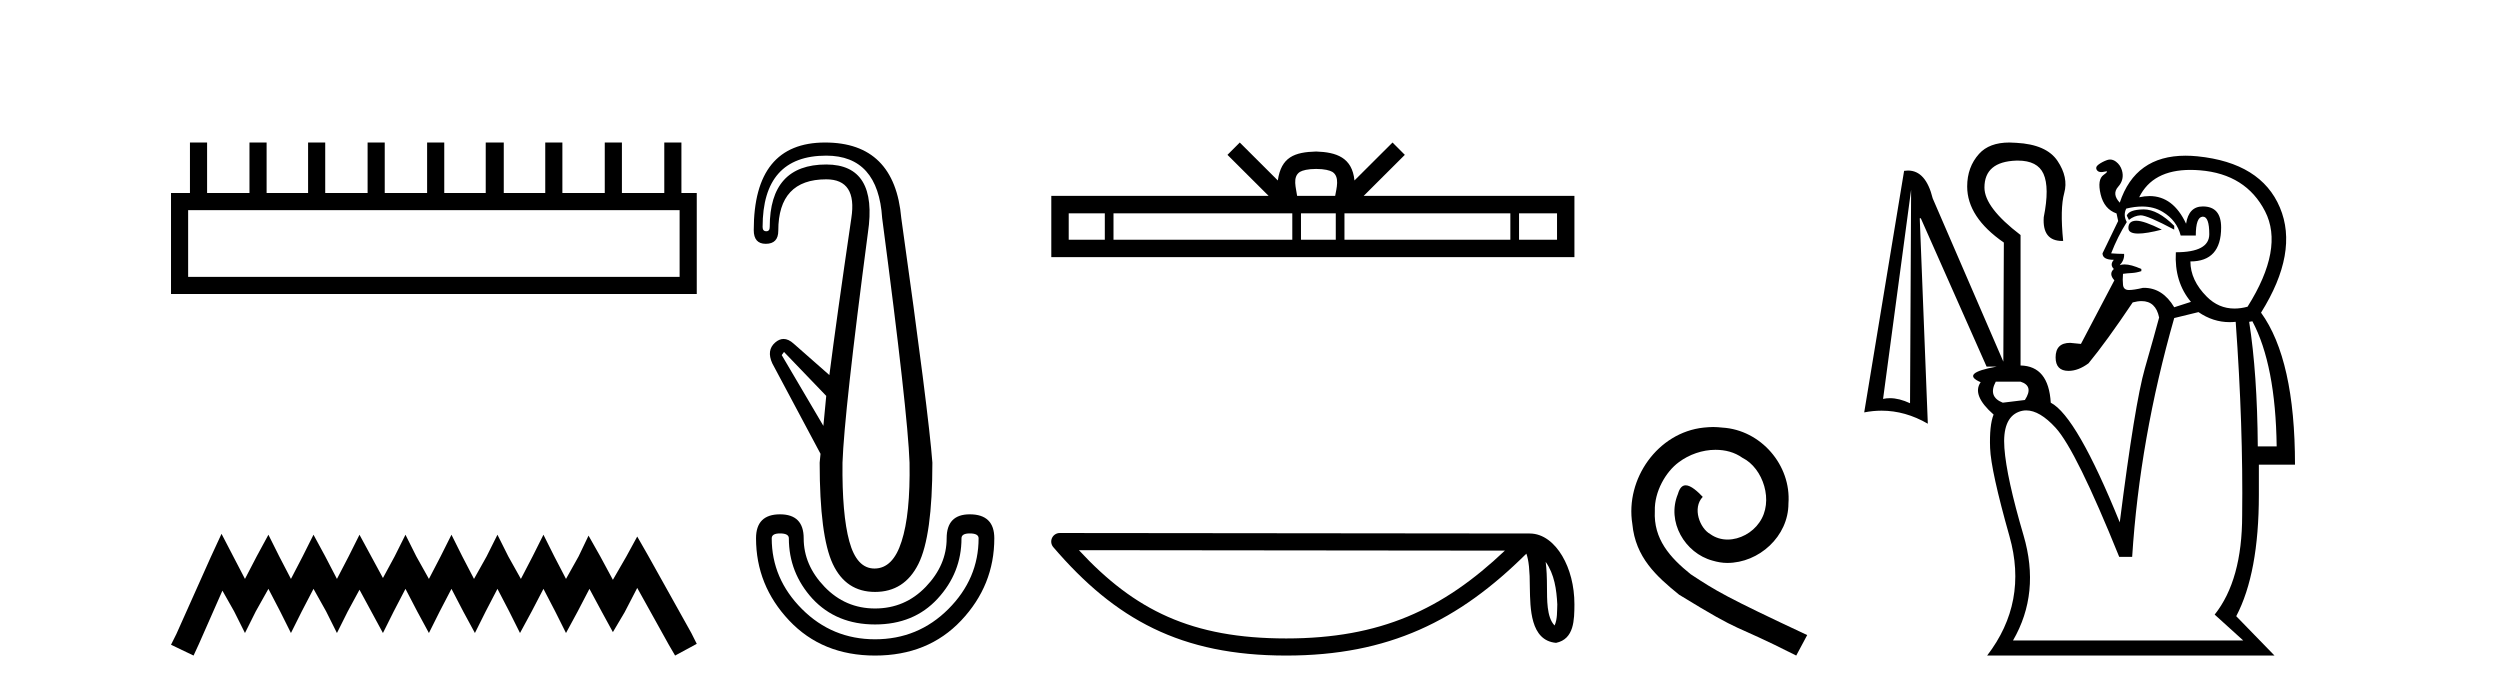 <?xml version='1.0' encoding='UTF-8' standalone='yes'?><svg xmlns='http://www.w3.org/2000/svg' xmlns:xlink='http://www.w3.org/1999/xlink' width='148.0' height='41.0' ><path d='M 40.233 12.441 L 40.233 16.391 L 11.138 16.391 L 11.138 12.441 ZM 11.245 8.437 L 11.245 11.426 L 10.124 11.426 L 10.124 17.405 L 41.248 17.405 L 41.248 11.426 L 40.34 11.426 L 40.34 8.437 L 39.326 8.437 L 39.326 11.426 L 36.817 11.426 L 36.817 8.437 L 35.802 8.437 L 35.802 11.426 L 33.293 11.426 L 33.293 8.437 L 32.279 8.437 L 32.279 11.426 L 29.823 11.426 L 29.823 8.437 L 28.755 8.437 L 28.755 11.426 L 26.3 11.426 L 26.3 8.437 L 25.285 8.437 L 25.285 11.426 L 22.776 11.426 L 22.776 8.437 L 21.762 8.437 L 21.762 11.426 L 19.253 11.426 L 19.253 8.437 L 18.239 8.437 L 18.239 11.426 L 15.783 11.426 L 15.783 8.437 L 14.769 8.437 L 14.769 11.426 L 12.26 11.426 L 12.26 8.437 Z' style='fill:#000000;stroke:none' /><path d='M 13.114 31.602 L 12.473 32.99 L 10.444 37.528 L 10.124 38.169 L 11.459 38.809 L 11.779 38.115 L 13.167 34.966 L 13.861 36.193 L 14.502 37.475 L 15.142 36.193 L 15.89 34.859 L 16.584 36.193 L 17.224 37.475 L 17.865 36.193 L 18.559 34.859 L 19.306 36.193 L 19.947 37.475 L 20.588 36.193 L 21.282 34.912 L 21.976 36.193 L 22.67 37.475 L 23.31 36.193 L 24.004 34.859 L 24.698 36.193 L 25.392 37.475 L 26.033 36.193 L 26.727 34.859 L 27.421 36.193 L 28.115 37.475 L 28.755 36.193 L 29.449 34.859 L 30.143 36.193 L 30.784 37.475 L 31.478 36.193 L 32.172 34.859 L 32.866 36.193 L 33.507 37.475 L 34.201 36.193 L 34.895 34.859 L 35.642 36.247 L 36.283 37.421 L 36.977 36.247 L 37.724 34.805 L 39.593 38.169 L 39.966 38.809 L 41.248 38.115 L 40.927 37.475 L 38.365 32.884 L 37.724 31.763 L 37.084 32.937 L 36.283 34.325 L 35.535 32.937 L 34.841 31.709 L 34.254 32.937 L 33.507 34.272 L 32.813 32.937 L 32.172 31.656 L 31.531 32.937 L 30.837 34.272 L 30.09 32.937 L 29.449 31.656 L 28.809 32.937 L 28.061 34.272 L 27.367 32.937 L 26.727 31.656 L 26.086 32.937 L 25.392 34.272 L 24.645 32.937 L 24.004 31.656 L 23.364 32.937 L 22.67 34.218 L 21.976 32.937 L 21.282 31.656 L 20.641 32.937 L 19.947 34.272 L 19.253 32.937 L 18.559 31.656 L 17.918 32.937 L 17.224 34.272 L 16.53 32.937 L 15.89 31.656 L 15.196 32.937 L 14.502 34.272 L 13.808 32.937 L 13.114 31.602 Z' style='fill:#000000;stroke:none' /><path d='M 46.413 20.836 L 48.913 23.437 L 48.744 25.211 L 46.278 21.022 L 46.413 20.836 ZM 48.913 9.214 Q 51.987 9.214 52.224 12.913 Q 53.744 24.434 53.845 27.39 Q 53.896 30.448 53.373 32.052 Q 52.866 33.657 51.768 33.657 Q 50.72 33.657 50.281 32.052 Q 49.842 30.448 49.876 27.39 Q 49.977 24.434 51.379 13.792 Q 51.987 9.738 48.913 9.738 Q 45.568 9.738 45.568 13.437 Q 45.568 13.69 45.366 13.69 Q 45.146 13.69 45.146 13.437 Q 45.146 9.214 48.913 9.214 ZM 48.845 8.437 Q 44.622 8.437 44.622 13.623 Q 44.622 14.434 45.332 14.434 Q 46.075 14.434 46.075 13.657 Q 46.075 10.616 48.913 10.616 Q 50.754 10.616 50.399 12.913 Q 49.521 18.893 49.099 22.204 L 46.987 20.346 Q 46.68 20.066 46.388 20.066 Q 46.133 20.066 45.889 20.278 Q 45.366 20.734 45.72 21.512 L 48.575 26.866 L 48.524 27.39 Q 48.524 31.731 49.301 33.387 Q 50.078 35.042 51.802 35.042 Q 53.541 35.042 54.369 33.387 Q 55.197 31.731 55.197 27.39 Q 54.977 24.434 53.356 12.913 Q 52.967 8.437 48.845 8.437 ZM 57.41 31.579 Q 57.933 31.579 57.933 31.867 Q 57.933 34.265 56.143 36.056 Q 54.352 37.846 51.802 37.846 Q 49.268 37.846 47.477 36.056 Q 45.686 34.265 45.686 31.867 Q 45.686 31.579 46.176 31.579 Q 46.7 31.579 46.7 31.867 Q 46.7 33.911 48.102 35.448 Q 49.521 36.968 51.802 36.968 Q 54.099 36.968 55.501 35.448 Q 56.92 33.911 56.92 31.867 Q 56.92 31.579 57.41 31.579 ZM 46.176 30.448 Q 44.757 30.448 44.757 31.867 Q 44.757 34.654 46.717 36.732 Q 48.676 38.809 51.802 38.809 Q 54.943 38.809 56.903 36.732 Q 58.863 34.654 58.863 31.867 Q 58.863 30.448 57.41 30.448 Q 56.042 30.448 56.042 31.867 Q 56.042 33.454 54.808 34.738 Q 53.575 36.022 51.802 36.022 Q 50.045 36.022 48.812 34.738 Q 47.578 33.454 47.578 31.867 Q 47.578 30.448 46.176 30.448 Z' style='fill:#000000;stroke:none' /><path d='M 77.916 10.001 C 78.418 10.001 78.72 10.087 78.877 10.176 C 79.332 10.466 79.115 11.163 79.042 11.597 L 76.79 11.597 C 76.736 11.153 76.49 10.474 76.955 10.176 C 77.112 10.087 77.414 10.001 77.916 10.001 ZM 65.405 12.628 L 65.405 14.193 L 63.268 14.193 L 63.268 12.628 ZM 76.504 12.628 L 76.504 14.193 L 65.919 14.193 L 65.919 12.628 ZM 79.078 12.628 L 79.078 14.193 L 77.018 14.193 L 77.018 12.628 ZM 89.413 12.628 L 89.413 14.193 L 79.592 14.193 L 79.592 12.628 ZM 92.176 12.628 L 92.176 14.193 L 89.927 14.193 L 89.927 12.628 ZM 73.394 8.437 L 72.666 9.167 L 75.103 11.597 L 62.237 11.597 L 62.237 15.224 L 93.206 15.224 L 93.206 11.597 L 80.729 11.597 L 83.166 9.167 L 82.437 8.437 L 80.184 10.684 C 80.049 9.322 79.116 9.009 77.916 8.97 C 76.634 9.005 75.847 9.294 75.647 10.684 L 73.394 8.437 Z' style='fill:#000000;stroke:none' /><path d='M 91.504 33.263 C 92.023 33.998 92.148 34.906 92.192 35.78 C 92.173 36.194 92.204 36.641 92.033 37.029 C 91.549 36.547 91.591 35.433 91.581 34.809 C 91.581 34.195 91.56 33.691 91.504 33.263 ZM 63.871 32.57 L 89.089 32.597 C 85.405 36.089 81.711 37.796 76.143 37.796 C 70.553 37.796 67.17 36.131 63.871 32.57 ZM 62.739 31.554 C 62.542 31.554 62.362 31.669 62.279 31.849 C 62.196 32.029 62.226 32.241 62.355 32.391 C 66.018 36.667 69.906 38.809 76.143 38.809 C 82.214 38.809 86.361 36.751 90.361 32.776 C 90.499 33.157 90.567 33.756 90.567 34.809 C 90.592 35.98 90.583 37.921 92.119 38.057 C 93.2 37.834 93.199 36.679 93.206 35.78 C 93.206 34.675 92.936 33.673 92.484 32.911 C 92.033 32.15 91.365 31.583 90.556 31.583 L 62.74 31.554 C 62.74 31.554 62.74 31.554 62.739 31.554 Z' style='fill:#000000;stroke:none' /><path d='M 101.417 25.279 C 101.229 25.279 101.041 25.297 100.853 25.314 C 98.137 25.604 96.207 28.354 96.634 31.019 C 96.822 33.001 98.052 34.111 99.401 35.205 C 103.416 37.665 102.288 36.759 106.337 38.809 L 106.986 37.596 C 102.169 35.341 101.588 34.983 100.085 33.992 C 98.855 33.001 97.881 31.908 97.966 30.251 C 97.932 29.106 98.615 27.927 99.384 27.364 C 99.999 26.902 100.785 26.629 101.554 26.629 C 102.135 26.629 102.681 26.766 103.16 27.107 C 104.372 27.705 105.039 29.687 104.15 30.934 C 103.74 31.532 103.006 31.942 102.271 31.942 C 101.912 31.942 101.554 31.839 101.246 31.617 C 100.631 31.276 100.17 30.08 100.802 29.414 C 100.512 29.106 100.102 28.73 99.794 28.73 C 99.589 28.73 99.435 28.884 99.333 29.243 C 98.65 30.883 99.743 32.745 101.383 33.189 C 101.673 33.274 101.964 33.326 102.254 33.326 C 104.133 33.326 105.876 31.754 105.876 29.807 C 106.047 27.534 104.236 25.45 101.964 25.314 C 101.793 25.297 101.605 25.279 101.417 25.279 Z' style='fill:#000000;stroke:none' /><path d='M 126.906 12.396 Q 126.892 12.396 126.879 12.397 Q 126.033 12.413 125.905 12.764 L 126.033 13.019 Q 126.352 12.764 126.719 12.748 Q 126.726 12.747 126.733 12.747 Q 127.116 12.747 128.714 13.594 L 128.714 13.37 Q 127.74 12.396 126.906 12.396 ZM 126.474 13.067 Q 126.461 13.067 126.448 13.067 Q 126.001 13.083 126.001 13.498 Q 126.001 13.827 126.584 13.827 Q 127.075 13.827 127.98 13.594 Q 126.926 13.067 126.474 13.067 ZM 126.812 12.226 Q 127.507 12.226 128.028 12.54 Q 128.874 13.051 129.097 13.945 L 129.991 13.945 Q 129.991 12.859 130.39 12.828 Q 130.401 12.827 130.413 12.827 Q 130.789 12.827 130.789 13.865 Q 130.789 14.934 128.81 14.934 Q 128.714 16.69 129.704 17.871 L 128.714 18.19 Q 128.03 17.04 126.923 17.04 Q 126.893 17.04 126.863 17.041 Q 126.32 17.169 126.033 17.169 Q 125.714 17.169 125.682 16.865 Q 125.65 16.562 125.682 16.211 Q 125.905 16.179 126.193 16.163 Q 126.48 16.147 126.767 16.051 L 126.767 15.924 Q 126.159 15.653 125.773 15.653 Q 125.612 15.653 125.49 15.7 Q 125.778 15.381 125.746 15.03 Q 125.363 15.03 124.98 14.998 Q 125.363 14.009 125.905 13.147 Q 125.682 12.732 125.873 12.349 Q 126.377 12.226 126.812 12.226 ZM 129.674 10.058 Q 129.949 10.058 130.246 10.083 Q 132.959 10.306 134.092 12.508 Q 135.225 14.711 133.055 18.158 Q 132.649 18.266 132.281 18.266 Q 131.344 18.266 130.645 17.567 Q 129.672 16.594 129.672 15.477 Q 131.491 15.477 131.491 13.466 Q 131.491 12.221 130.406 12.221 Q 129.576 12.221 129.416 13.243 Q 128.651 11.607 127.253 11.607 Q 126.96 11.607 126.639 11.679 Q 127.435 10.058 129.674 10.058 ZM 119.617 22.595 Q 120.415 22.85 119.873 23.68 L 118.564 23.839 Q 117.67 23.488 118.149 22.595 ZM 113.138 11.232 L 113.074 23.871 Q 112.429 23.572 111.883 23.572 Q 111.673 23.572 111.478 23.616 L 113.138 11.232 ZM 133.342 19.02 Q 134.715 21.605 134.779 26.425 L 133.661 26.425 Q 133.63 22.116 133.151 19.052 L 133.342 19.02 ZM 130.15 18.477 Q 131.015 19.071 131.993 19.071 Q 132.171 19.071 132.353 19.052 Q 132.8 25.244 132.736 30.51 Q 132.736 34.341 131.108 36.384 L 132.8 37.916 L 119.17 37.916 Q 120.798 35.107 119.793 31.691 Q 118.787 28.276 118.66 26.521 Q 118.532 24.765 119.506 24.382 Q 119.724 24.296 119.954 24.296 Q 120.751 24.296 121.692 25.324 Q 122.905 26.648 125.458 32.968 L 126.224 32.968 Q 126.671 25.978 128.714 18.828 L 130.15 18.477 ZM 118.957 8.437 Q 117.763 8.437 117.16 9.109 Q 116.457 9.891 116.457 11.04 Q 116.457 12.859 118.628 14.36 L 118.597 21.409 L 118.597 21.409 L 118.597 21.409 L 118.597 21.409 L 114.415 11.742 Q 114.01 10.096 112.953 10.096 Q 112.841 10.096 112.723 10.114 L 110.361 24.414 Q 110.88 24.312 111.39 24.312 Q 112.793 24.312 114.127 25.084 L 113.649 12.923 L 113.712 12.923 L 117.606 21.701 L 118.212 21.701 Q 116.016 22.096 117.255 22.627 Q 116.713 23.393 118.021 24.542 Q 117.766 25.18 117.814 26.521 Q 117.862 27.861 118.963 31.755 Q 120.064 35.649 117.638 38.809 L 134.651 38.809 L 132.385 36.479 Q 133.725 33.926 133.725 29.298 L 133.725 27.51 L 135.864 27.51 Q 135.864 21.286 133.853 18.509 Q 136.087 14.934 134.97 12.285 Q 133.853 9.636 130.087 9.253 Q 129.722 9.217 129.385 9.217 Q 126.408 9.217 125.49 11.998 Q 125.012 11.487 125.395 11.056 Q 125.778 10.625 125.618 10.083 Q 125.522 9.763 125.267 9.572 Q 125.097 9.444 124.919 9.444 Q 124.831 9.444 124.74 9.476 Q 124.469 9.572 124.245 9.731 Q 124.022 9.891 124.134 10.067 Q 124.211 10.187 124.393 10.187 Q 124.476 10.187 124.581 10.162 Q 124.657 10.144 124.696 10.144 Q 124.829 10.144 124.533 10.354 Q 124.15 10.625 124.357 11.503 Q 124.565 12.381 125.299 12.636 L 125.395 13.083 Q 124.788 14.328 124.469 14.998 Q 124.469 15.381 125.139 15.381 Q 124.884 15.668 125.139 15.924 Q 124.82 16.211 125.171 16.594 L 123.192 20.36 L 122.554 20.297 Q 121.692 20.297 121.692 21.158 Q 121.692 21.956 122.458 21.956 Q 123.033 21.956 123.639 21.509 Q 124.692 20.233 126.256 17.903 Q 126.544 17.825 126.781 17.825 Q 127.621 17.825 127.82 18.796 Q 127.565 19.754 126.975 21.813 Q 126.384 23.871 125.49 30.925 Q 122.937 24.637 121.405 23.839 Q 121.277 21.669 119.617 21.637 L 119.617 13.913 Q 117.479 12.285 117.479 11.104 Q 117.479 9.572 119.362 9.508 Q 119.409 9.507 119.455 9.507 Q 120.621 9.507 120.974 10.29 Q 121.341 11.104 120.99 12.859 Q 120.896 14.265 122.085 14.265 Q 122.112 14.265 122.139 14.264 Q 121.947 12.349 122.203 11.423 Q 122.458 10.498 121.804 9.524 Q 121.149 8.55 119.362 8.455 Q 119.151 8.437 118.957 8.437 Z' style='fill:#000000;stroke:none' /></svg>